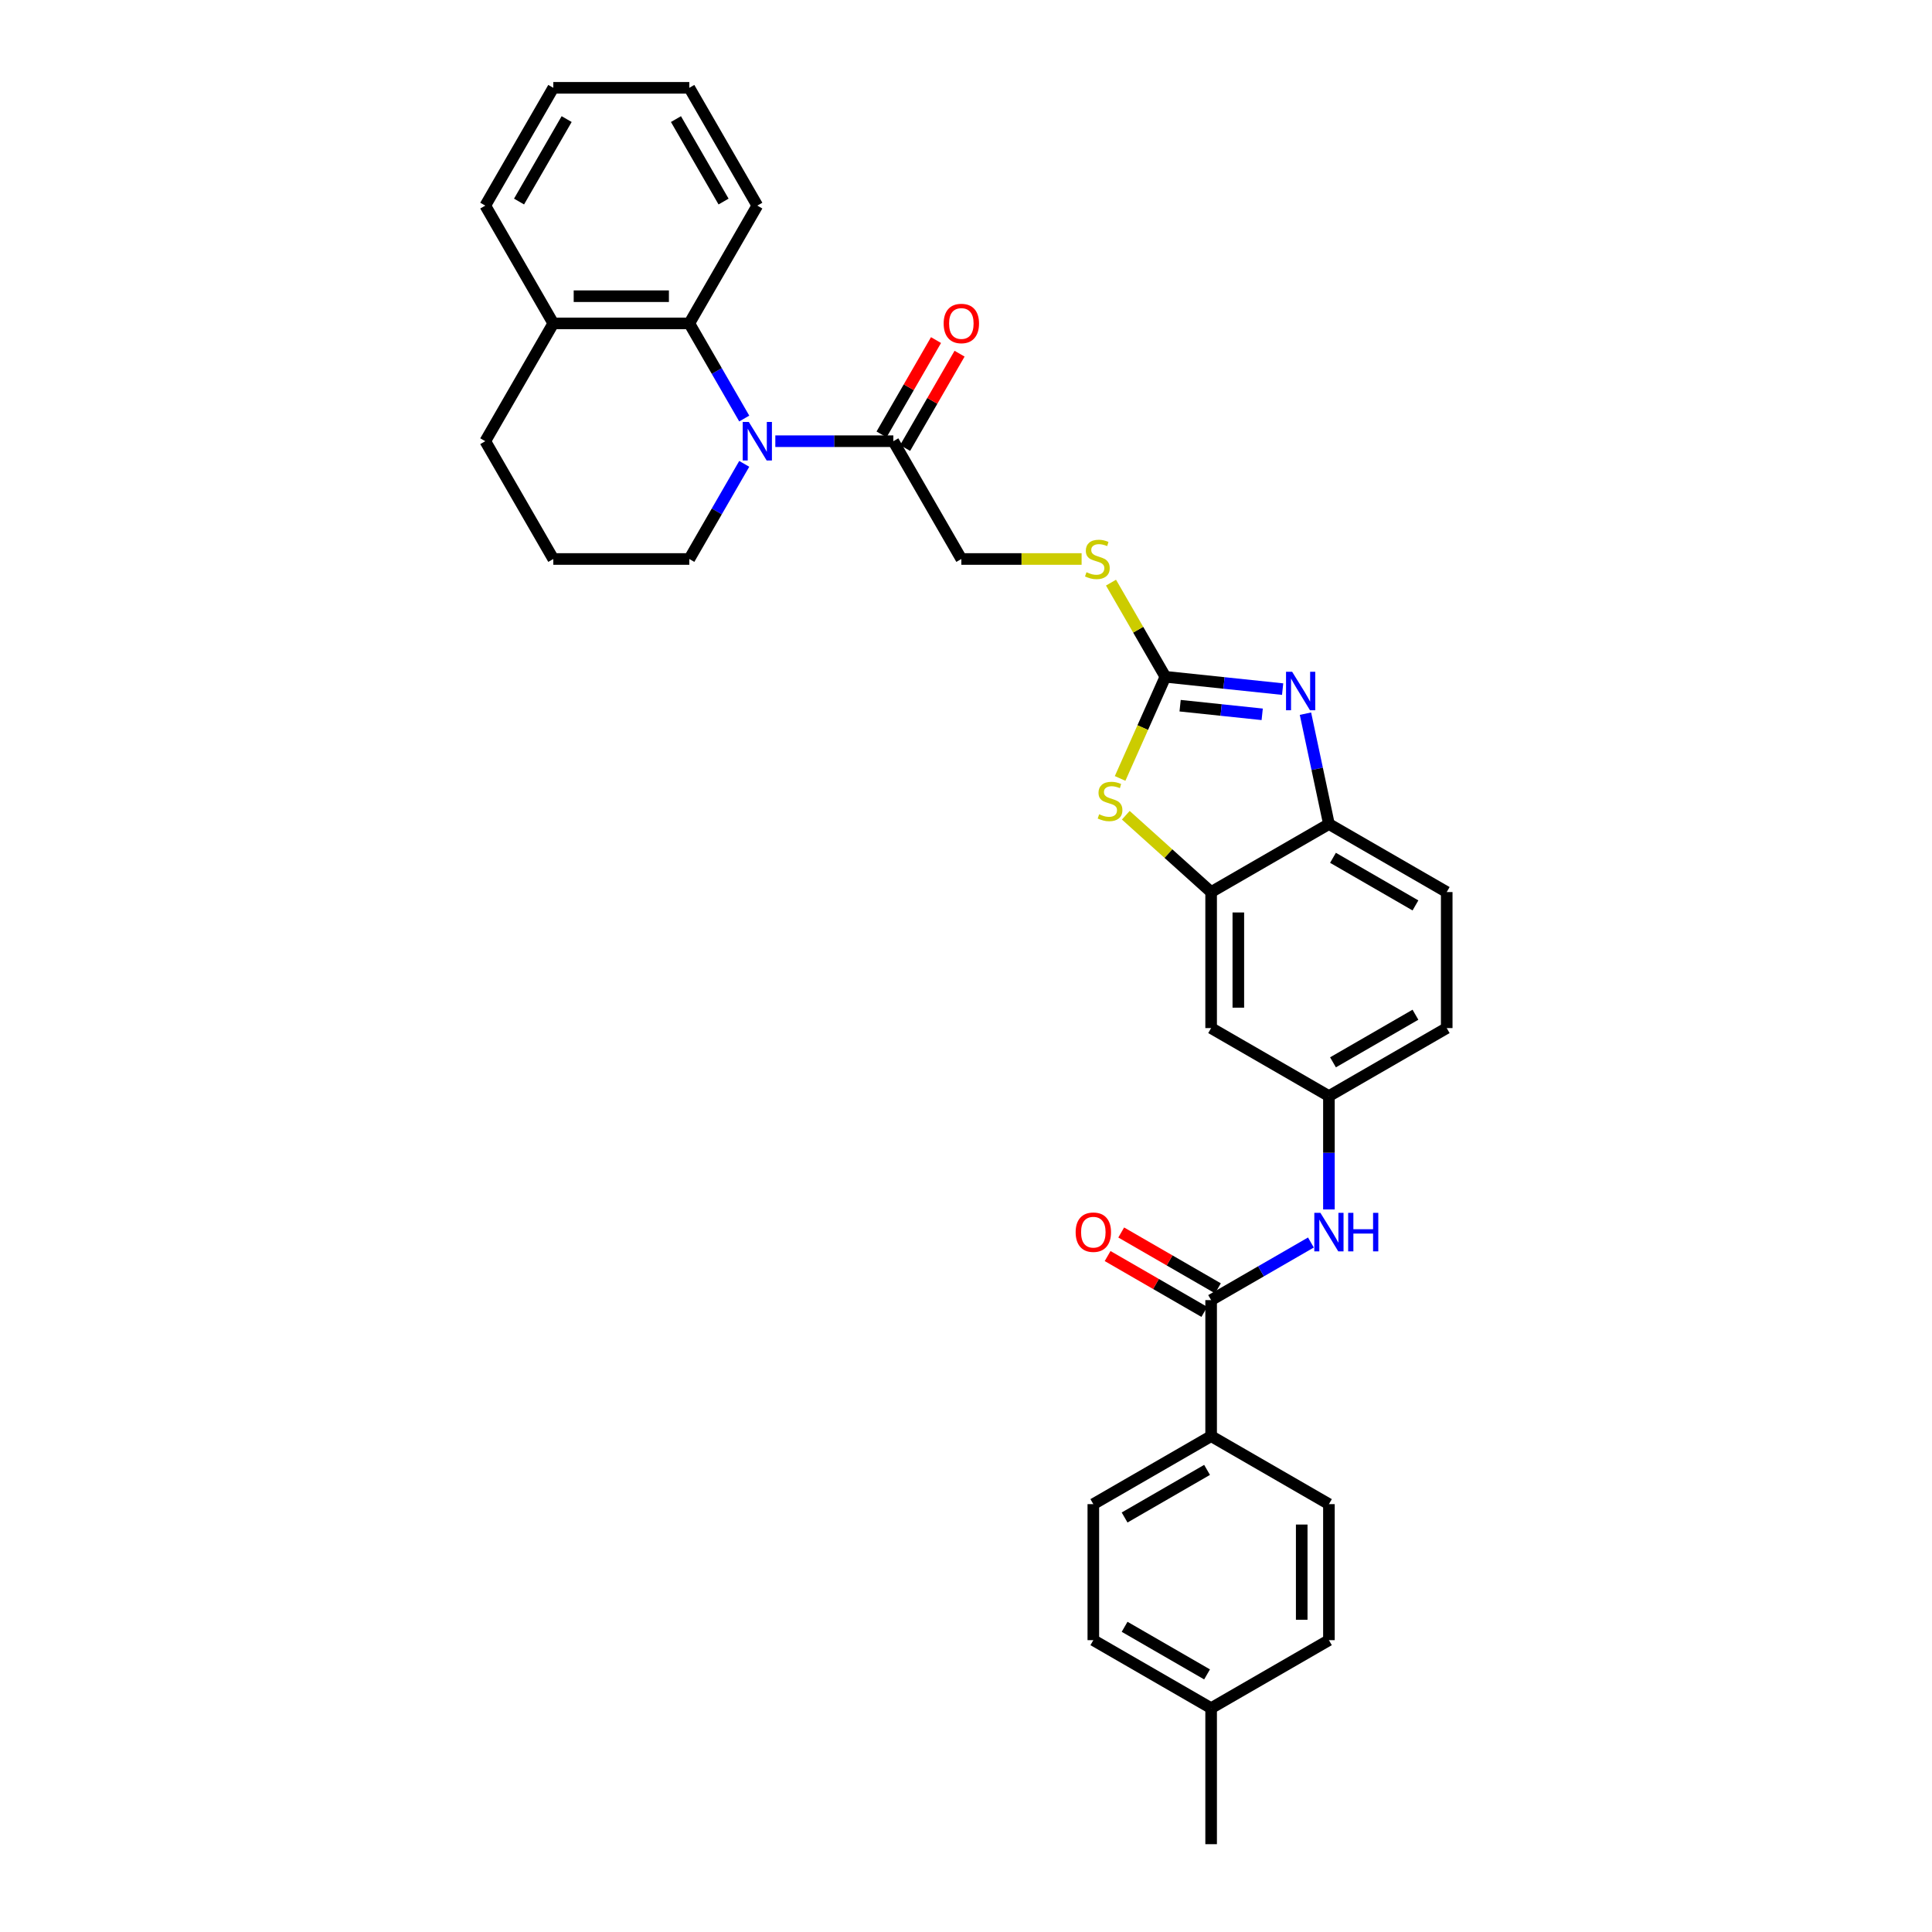 <?xml version='1.0' encoding='iso-8859-1'?>
<svg version='1.1' baseProfile='full'
              xmlns='http://www.w3.org/2000/svg'
                      xmlns:rdkit='http://www.rdkit.org/xml'
                      xmlns:xlink='http://www.w3.org/1999/xlink'
                  xml:space='preserve'
width='1000px' height='1000px' viewBox='0 0 1000 1000'>
<!-- END OF HEADER -->
<rect style='opacity:1.0;fill:#FFFFFF;stroke:none' width='1000' height='1000' x='0' y='0'> </rect>
<path class='bond-5' d='M 401.308,228.365 L 431.849,228.365' style='fill:none;fill-rule:evenodd;stroke:#0000FF;stroke-width:6px;stroke-linecap:butt;stroke-linejoin:miter;stroke-opacity:1' />
<path class='bond-5' d='M 431.849,228.365 L 462.389,228.365' style='fill:none;fill-rule:evenodd;stroke:#000000;stroke-width:6px;stroke-linecap:butt;stroke-linejoin:miter;stroke-opacity:1' />
<path class='bond-6' d='M 385.215,216.636 L 371,192.015' style='fill:none;fill-rule:evenodd;stroke:#0000FF;stroke-width:6px;stroke-linecap:butt;stroke-linejoin:miter;stroke-opacity:1' />
<path class='bond-6' d='M 371,192.015 L 356.786,167.395' style='fill:none;fill-rule:evenodd;stroke:#000000;stroke-width:6px;stroke-linecap:butt;stroke-linejoin:miter;stroke-opacity:1' />
<path class='bond-20' d='M 385.215,240.094 L 371,264.715' style='fill:none;fill-rule:evenodd;stroke:#0000FF;stroke-width:6px;stroke-linecap:butt;stroke-linejoin:miter;stroke-opacity:1' />
<path class='bond-20' d='M 371,264.715 L 356.786,289.335' style='fill:none;fill-rule:evenodd;stroke:#000000;stroke-width:6px;stroke-linecap:butt;stroke-linejoin:miter;stroke-opacity:1' />
<path class='bond-0' d='M 603.194,350.305 L 589.125,325.938' style='fill:none;fill-rule:evenodd;stroke:#000000;stroke-width:6px;stroke-linecap:butt;stroke-linejoin:miter;stroke-opacity:1' />
<path class='bond-0' d='M 589.125,325.938 L 575.057,301.571' style='fill:none;fill-rule:evenodd;stroke:#CCCC00;stroke-width:6px;stroke-linecap:butt;stroke-linejoin:miter;stroke-opacity:1' />
<path class='bond-1' d='M 603.194,350.305 L 633.541,353.495' style='fill:none;fill-rule:evenodd;stroke:#000000;stroke-width:6px;stroke-linecap:butt;stroke-linejoin:miter;stroke-opacity:1' />
<path class='bond-1' d='M 633.541,353.495 L 663.889,356.685' style='fill:none;fill-rule:evenodd;stroke:#0000FF;stroke-width:6px;stroke-linecap:butt;stroke-linejoin:miter;stroke-opacity:1' />
<path class='bond-1' d='M 610.826,365.266 L 632.069,367.498' style='fill:none;fill-rule:evenodd;stroke:#000000;stroke-width:6px;stroke-linecap:butt;stroke-linejoin:miter;stroke-opacity:1' />
<path class='bond-1' d='M 632.069,367.498 L 653.313,369.731' style='fill:none;fill-rule:evenodd;stroke:#0000FF;stroke-width:6px;stroke-linecap:butt;stroke-linejoin:miter;stroke-opacity:1' />
<path class='bond-2' d='M 603.194,350.305 L 591.481,376.613' style='fill:none;fill-rule:evenodd;stroke:#000000;stroke-width:6px;stroke-linecap:butt;stroke-linejoin:miter;stroke-opacity:1' />
<path class='bond-2' d='M 591.481,376.613 L 579.768,402.92' style='fill:none;fill-rule:evenodd;stroke:#CCCC00;stroke-width:6px;stroke-linecap:butt;stroke-linejoin:miter;stroke-opacity:1' />
<path class='bond-7' d='M 675.703,369.393 L 681.775,397.961' style='fill:none;fill-rule:evenodd;stroke:#0000FF;stroke-width:6px;stroke-linecap:butt;stroke-linejoin:miter;stroke-opacity:1' />
<path class='bond-7' d='M 681.775,397.961 L 687.848,426.528' style='fill:none;fill-rule:evenodd;stroke:#000000;stroke-width:6px;stroke-linecap:butt;stroke-linejoin:miter;stroke-opacity:1' />
<path class='bond-3' d='M 582.711,421.962 L 604.794,441.846' style='fill:none;fill-rule:evenodd;stroke:#CCCC00;stroke-width:6px;stroke-linecap:butt;stroke-linejoin:miter;stroke-opacity:1' />
<path class='bond-3' d='M 604.794,441.846 L 626.878,461.729' style='fill:none;fill-rule:evenodd;stroke:#000000;stroke-width:6px;stroke-linecap:butt;stroke-linejoin:miter;stroke-opacity:1' />
<path class='bond-9' d='M 626.878,461.729 L 626.878,532.132' style='fill:none;fill-rule:evenodd;stroke:#000000;stroke-width:6px;stroke-linecap:butt;stroke-linejoin:miter;stroke-opacity:1' />
<path class='bond-9' d='M 640.958,472.29 L 640.958,521.571' style='fill:none;fill-rule:evenodd;stroke:#000000;stroke-width:6px;stroke-linecap:butt;stroke-linejoin:miter;stroke-opacity:1' />
<path class='bond-34' d='M 626.878,461.729 L 687.848,426.528' style='fill:none;fill-rule:evenodd;stroke:#000000;stroke-width:6px;stroke-linecap:butt;stroke-linejoin:miter;stroke-opacity:1' />
<path class='bond-4' d='M 626.878,672.936 L 652.702,658.027' style='fill:none;fill-rule:evenodd;stroke:#000000;stroke-width:6px;stroke-linecap:butt;stroke-linejoin:miter;stroke-opacity:1' />
<path class='bond-4' d='M 652.702,658.027 L 678.526,643.117' style='fill:none;fill-rule:evenodd;stroke:#0000FF;stroke-width:6px;stroke-linecap:butt;stroke-linejoin:miter;stroke-opacity:1' />
<path class='bond-11' d='M 626.878,672.936 L 626.878,743.339' style='fill:none;fill-rule:evenodd;stroke:#000000;stroke-width:6px;stroke-linecap:butt;stroke-linejoin:miter;stroke-opacity:1' />
<path class='bond-14' d='M 630.398,666.839 L 605.369,652.389' style='fill:none;fill-rule:evenodd;stroke:#000000;stroke-width:6px;stroke-linecap:butt;stroke-linejoin:miter;stroke-opacity:1' />
<path class='bond-14' d='M 605.369,652.389 L 580.34,637.938' style='fill:none;fill-rule:evenodd;stroke:#FF0000;stroke-width:6px;stroke-linecap:butt;stroke-linejoin:miter;stroke-opacity:1' />
<path class='bond-14' d='M 623.357,679.033 L 598.328,664.583' style='fill:none;fill-rule:evenodd;stroke:#000000;stroke-width:6px;stroke-linecap:butt;stroke-linejoin:miter;stroke-opacity:1' />
<path class='bond-14' d='M 598.328,664.583 L 573.3,650.132' style='fill:none;fill-rule:evenodd;stroke:#FF0000;stroke-width:6px;stroke-linecap:butt;stroke-linejoin:miter;stroke-opacity:1' />
<path class='bond-13' d='M 462.389,228.365 L 497.59,289.335' style='fill:none;fill-rule:evenodd;stroke:#000000;stroke-width:6px;stroke-linecap:butt;stroke-linejoin:miter;stroke-opacity:1' />
<path class='bond-16' d='M 468.486,231.885 L 482.579,207.476' style='fill:none;fill-rule:evenodd;stroke:#000000;stroke-width:6px;stroke-linecap:butt;stroke-linejoin:miter;stroke-opacity:1' />
<path class='bond-16' d='M 482.579,207.476 L 496.672,183.066' style='fill:none;fill-rule:evenodd;stroke:#FF0000;stroke-width:6px;stroke-linecap:butt;stroke-linejoin:miter;stroke-opacity:1' />
<path class='bond-16' d='M 456.292,224.845 L 470.385,200.436' style='fill:none;fill-rule:evenodd;stroke:#000000;stroke-width:6px;stroke-linecap:butt;stroke-linejoin:miter;stroke-opacity:1' />
<path class='bond-16' d='M 470.385,200.436 L 484.478,176.026' style='fill:none;fill-rule:evenodd;stroke:#FF0000;stroke-width:6px;stroke-linecap:butt;stroke-linejoin:miter;stroke-opacity:1' />
<path class='bond-15' d='M 356.786,167.395 L 286.383,167.395' style='fill:none;fill-rule:evenodd;stroke:#000000;stroke-width:6px;stroke-linecap:butt;stroke-linejoin:miter;stroke-opacity:1' />
<path class='bond-15' d='M 346.225,153.314 L 296.944,153.314' style='fill:none;fill-rule:evenodd;stroke:#000000;stroke-width:6px;stroke-linecap:butt;stroke-linejoin:miter;stroke-opacity:1' />
<path class='bond-25' d='M 356.786,167.395 L 391.987,106.425' style='fill:none;fill-rule:evenodd;stroke:#000000;stroke-width:6px;stroke-linecap:butt;stroke-linejoin:miter;stroke-opacity:1' />
<path class='bond-17' d='M 687.848,426.528 L 748.818,461.729' style='fill:none;fill-rule:evenodd;stroke:#000000;stroke-width:6px;stroke-linecap:butt;stroke-linejoin:miter;stroke-opacity:1' />
<path class='bond-17' d='M 689.953,444.002 L 732.632,468.643' style='fill:none;fill-rule:evenodd;stroke:#000000;stroke-width:6px;stroke-linecap:butt;stroke-linejoin:miter;stroke-opacity:1' />
<path class='bond-8' d='M 687.848,626.006 L 687.848,596.669' style='fill:none;fill-rule:evenodd;stroke:#0000FF;stroke-width:6px;stroke-linecap:butt;stroke-linejoin:miter;stroke-opacity:1' />
<path class='bond-8' d='M 687.848,596.669 L 687.848,567.333' style='fill:none;fill-rule:evenodd;stroke:#000000;stroke-width:6px;stroke-linecap:butt;stroke-linejoin:miter;stroke-opacity:1' />
<path class='bond-12' d='M 626.878,532.132 L 687.848,567.333' style='fill:none;fill-rule:evenodd;stroke:#000000;stroke-width:6px;stroke-linecap:butt;stroke-linejoin:miter;stroke-opacity:1' />
<path class='bond-10' d='M 559.84,289.335 L 528.715,289.335' style='fill:none;fill-rule:evenodd;stroke:#CCCC00;stroke-width:6px;stroke-linecap:butt;stroke-linejoin:miter;stroke-opacity:1' />
<path class='bond-10' d='M 528.715,289.335 L 497.59,289.335' style='fill:none;fill-rule:evenodd;stroke:#000000;stroke-width:6px;stroke-linecap:butt;stroke-linejoin:miter;stroke-opacity:1' />
<path class='bond-18' d='M 626.878,743.339 L 565.907,778.54' style='fill:none;fill-rule:evenodd;stroke:#000000;stroke-width:6px;stroke-linecap:butt;stroke-linejoin:miter;stroke-opacity:1' />
<path class='bond-18' d='M 624.772,760.813 L 582.093,785.454' style='fill:none;fill-rule:evenodd;stroke:#000000;stroke-width:6px;stroke-linecap:butt;stroke-linejoin:miter;stroke-opacity:1' />
<path class='bond-19' d='M 626.878,743.339 L 687.848,778.54' style='fill:none;fill-rule:evenodd;stroke:#000000;stroke-width:6px;stroke-linecap:butt;stroke-linejoin:miter;stroke-opacity:1' />
<path class='bond-35' d='M 687.848,567.333 L 748.818,532.132' style='fill:none;fill-rule:evenodd;stroke:#000000;stroke-width:6px;stroke-linecap:butt;stroke-linejoin:miter;stroke-opacity:1' />
<path class='bond-35' d='M 689.953,549.859 L 732.632,525.218' style='fill:none;fill-rule:evenodd;stroke:#000000;stroke-width:6px;stroke-linecap:butt;stroke-linejoin:miter;stroke-opacity:1' />
<path class='bond-28' d='M 286.383,167.395 L 251.182,106.425' style='fill:none;fill-rule:evenodd;stroke:#000000;stroke-width:6px;stroke-linecap:butt;stroke-linejoin:miter;stroke-opacity:1' />
<path class='bond-32' d='M 286.383,167.395 L 251.182,228.365' style='fill:none;fill-rule:evenodd;stroke:#000000;stroke-width:6px;stroke-linecap:butt;stroke-linejoin:miter;stroke-opacity:1' />
<path class='bond-21' d='M 748.818,461.729 L 748.818,532.132' style='fill:none;fill-rule:evenodd;stroke:#000000;stroke-width:6px;stroke-linecap:butt;stroke-linejoin:miter;stroke-opacity:1' />
<path class='bond-22' d='M 565.907,778.54 L 565.907,848.942' style='fill:none;fill-rule:evenodd;stroke:#000000;stroke-width:6px;stroke-linecap:butt;stroke-linejoin:miter;stroke-opacity:1' />
<path class='bond-23' d='M 687.848,778.54 L 687.848,848.942' style='fill:none;fill-rule:evenodd;stroke:#000000;stroke-width:6px;stroke-linecap:butt;stroke-linejoin:miter;stroke-opacity:1' />
<path class='bond-23' d='M 673.767,789.1 L 673.767,838.382' style='fill:none;fill-rule:evenodd;stroke:#000000;stroke-width:6px;stroke-linecap:butt;stroke-linejoin:miter;stroke-opacity:1' />
<path class='bond-26' d='M 356.786,289.335 L 286.383,289.335' style='fill:none;fill-rule:evenodd;stroke:#000000;stroke-width:6px;stroke-linecap:butt;stroke-linejoin:miter;stroke-opacity:1' />
<path class='bond-36' d='M 565.907,848.942 L 626.878,884.143' style='fill:none;fill-rule:evenodd;stroke:#000000;stroke-width:6px;stroke-linecap:butt;stroke-linejoin:miter;stroke-opacity:1' />
<path class='bond-36' d='M 582.093,842.028 L 624.772,866.669' style='fill:none;fill-rule:evenodd;stroke:#000000;stroke-width:6px;stroke-linecap:butt;stroke-linejoin:miter;stroke-opacity:1' />
<path class='bond-24' d='M 687.848,848.942 L 626.878,884.143' style='fill:none;fill-rule:evenodd;stroke:#000000;stroke-width:6px;stroke-linecap:butt;stroke-linejoin:miter;stroke-opacity:1' />
<path class='bond-29' d='M 626.878,884.143 L 626.878,954.545' style='fill:none;fill-rule:evenodd;stroke:#000000;stroke-width:6px;stroke-linecap:butt;stroke-linejoin:miter;stroke-opacity:1' />
<path class='bond-30' d='M 391.987,106.425 L 356.786,45.455' style='fill:none;fill-rule:evenodd;stroke:#000000;stroke-width:6px;stroke-linecap:butt;stroke-linejoin:miter;stroke-opacity:1' />
<path class='bond-30' d='M 374.513,104.319 L 349.872,61.64' style='fill:none;fill-rule:evenodd;stroke:#000000;stroke-width:6px;stroke-linecap:butt;stroke-linejoin:miter;stroke-opacity:1' />
<path class='bond-27' d='M 286.383,289.335 L 251.182,228.365' style='fill:none;fill-rule:evenodd;stroke:#000000;stroke-width:6px;stroke-linecap:butt;stroke-linejoin:miter;stroke-opacity:1' />
<path class='bond-33' d='M 251.182,106.425 L 286.383,45.455' style='fill:none;fill-rule:evenodd;stroke:#000000;stroke-width:6px;stroke-linecap:butt;stroke-linejoin:miter;stroke-opacity:1' />
<path class='bond-33' d='M 268.656,104.319 L 293.297,61.64' style='fill:none;fill-rule:evenodd;stroke:#000000;stroke-width:6px;stroke-linecap:butt;stroke-linejoin:miter;stroke-opacity:1' />
<path class='bond-31' d='M 356.786,45.455 L 286.383,45.455' style='fill:none;fill-rule:evenodd;stroke:#000000;stroke-width:6px;stroke-linecap:butt;stroke-linejoin:miter;stroke-opacity:1' />
<path  class='atom-0' d='M 387.58 218.396
L 394.113 228.956
Q 394.761 229.998, 395.803 231.885
Q 396.844 233.772, 396.901 233.885
L 396.901 218.396
L 399.548 218.396
L 399.548 238.334
L 396.816 238.334
L 389.804 226.788
Q 388.988 225.436, 388.115 223.887
Q 387.27 222.339, 387.016 221.86
L 387.016 238.334
L 384.426 238.334
L 384.426 218.396
L 387.58 218.396
' fill='#0000FF'/>
<path  class='atom-2' d='M 668.803 347.695
L 675.336 358.256
Q 675.984 359.298, 677.026 361.185
Q 678.068 363.071, 678.124 363.184
L 678.124 347.695
L 680.771 347.695
L 680.771 367.633
L 678.04 367.633
L 671.028 356.087
Q 670.211 354.736, 669.338 353.187
Q 668.493 351.638, 668.24 351.159
L 668.24 367.633
L 665.649 367.633
L 665.649 347.695
L 668.803 347.695
' fill='#0000FF'/>
<path  class='atom-3' d='M 568.926 421.464
Q 569.152 421.549, 570.081 421.943
Q 571.01 422.337, 572.024 422.591
Q 573.066 422.816, 574.08 422.816
Q 575.966 422.816, 577.065 421.915
Q 578.163 420.985, 578.163 419.38
Q 578.163 418.282, 577.6 417.606
Q 577.065 416.93, 576.22 416.564
Q 575.375 416.198, 573.967 415.776
Q 572.193 415.241, 571.123 414.734
Q 570.081 414.227, 569.32 413.157
Q 568.588 412.087, 568.588 410.284
Q 568.588 407.778, 570.278 406.229
Q 571.996 404.68, 575.375 404.68
Q 577.684 404.68, 580.303 405.779
L 579.656 407.947
Q 577.262 406.961, 575.46 406.961
Q 573.516 406.961, 572.446 407.778
Q 571.376 408.566, 571.404 409.946
Q 571.404 411.016, 571.939 411.664
Q 572.503 412.312, 573.291 412.678
Q 574.108 413.044, 575.46 413.466
Q 577.262 414.03, 578.332 414.593
Q 579.402 415.156, 580.162 416.311
Q 580.951 417.437, 580.951 419.38
Q 580.951 422.14, 579.092 423.633
Q 577.262 425.097, 574.192 425.097
Q 572.418 425.097, 571.066 424.703
Q 569.743 424.337, 568.166 423.689
L 568.926 421.464
' fill='#CCCC00'/>
<path  class='atom-9' d='M 683.44 627.766
L 689.974 638.327
Q 690.622 639.368, 691.663 641.255
Q 692.705 643.142, 692.762 643.255
L 692.762 627.766
L 695.409 627.766
L 695.409 647.704
L 692.677 647.704
L 685.665 636.158
Q 684.849 634.806, 683.976 633.258
Q 683.131 631.709, 682.877 631.23
L 682.877 647.704
L 680.286 647.704
L 680.286 627.766
L 683.44 627.766
' fill='#0000FF'/>
<path  class='atom-9' d='M 697.803 627.766
L 700.506 627.766
L 700.506 636.243
L 710.7 636.243
L 710.7 627.766
L 713.404 627.766
L 713.404 647.704
L 710.7 647.704
L 710.7 638.495
L 700.506 638.495
L 700.506 647.704
L 697.803 647.704
L 697.803 627.766
' fill='#0000FF'/>
<path  class='atom-11' d='M 562.36 296.178
Q 562.586 296.263, 563.515 296.657
Q 564.444 297.051, 565.458 297.305
Q 566.5 297.53, 567.514 297.53
Q 569.401 297.53, 570.499 296.629
Q 571.597 295.7, 571.597 294.094
Q 571.597 292.996, 571.034 292.32
Q 570.499 291.644, 569.654 291.278
Q 568.809 290.912, 567.401 290.49
Q 565.627 289.955, 564.557 289.448
Q 563.515 288.941, 562.755 287.871
Q 562.022 286.801, 562.022 284.998
Q 562.022 282.492, 563.712 280.943
Q 565.43 279.394, 568.809 279.394
Q 571.118 279.394, 573.737 280.493
L 573.09 282.661
Q 570.696 281.675, 568.894 281.675
Q 566.951 281.675, 565.88 282.492
Q 564.81 283.281, 564.838 284.661
Q 564.838 285.731, 565.373 286.378
Q 565.937 287.026, 566.725 287.392
Q 567.542 287.758, 568.894 288.181
Q 570.696 288.744, 571.766 289.307
Q 572.836 289.87, 573.596 291.025
Q 574.385 292.151, 574.385 294.094
Q 574.385 296.854, 572.526 298.347
Q 570.696 299.811, 567.626 299.811
Q 565.852 299.811, 564.501 299.417
Q 563.177 299.051, 561.6 298.403
L 562.36 296.178
' fill='#CCCC00'/>
<path  class='atom-15' d='M 556.755 637.791
Q 556.755 633.004, 559.121 630.329
Q 561.486 627.654, 565.907 627.654
Q 570.329 627.654, 572.694 630.329
Q 575.06 633.004, 575.06 637.791
Q 575.06 642.635, 572.666 645.395
Q 570.272 648.127, 565.907 648.127
Q 561.514 648.127, 559.121 645.395
Q 556.755 642.663, 556.755 637.791
M 565.907 645.874
Q 568.949 645.874, 570.582 643.846
Q 572.244 641.79, 572.244 637.791
Q 572.244 633.877, 570.582 631.906
Q 568.949 629.906, 565.907 629.906
Q 562.866 629.906, 561.204 631.878
Q 559.571 633.849, 559.571 637.791
Q 559.571 641.818, 561.204 643.846
Q 562.866 645.874, 565.907 645.874
' fill='#FF0000'/>
<path  class='atom-17' d='M 488.438 167.451
Q 488.438 162.664, 490.803 159.989
Q 493.169 157.313, 497.59 157.313
Q 502.011 157.313, 504.377 159.989
Q 506.742 162.664, 506.742 167.451
Q 506.742 172.295, 504.349 175.055
Q 501.955 177.786, 497.59 177.786
Q 493.197 177.786, 490.803 175.055
Q 488.438 172.323, 488.438 167.451
M 497.59 175.533
Q 500.632 175.533, 502.265 173.506
Q 503.926 171.45, 503.926 167.451
Q 503.926 163.537, 502.265 161.566
Q 500.632 159.566, 497.59 159.566
Q 494.549 159.566, 492.887 161.537
Q 491.254 163.509, 491.254 167.451
Q 491.254 171.478, 492.887 173.506
Q 494.549 175.533, 497.59 175.533
' fill='#FF0000'/>
</svg>

